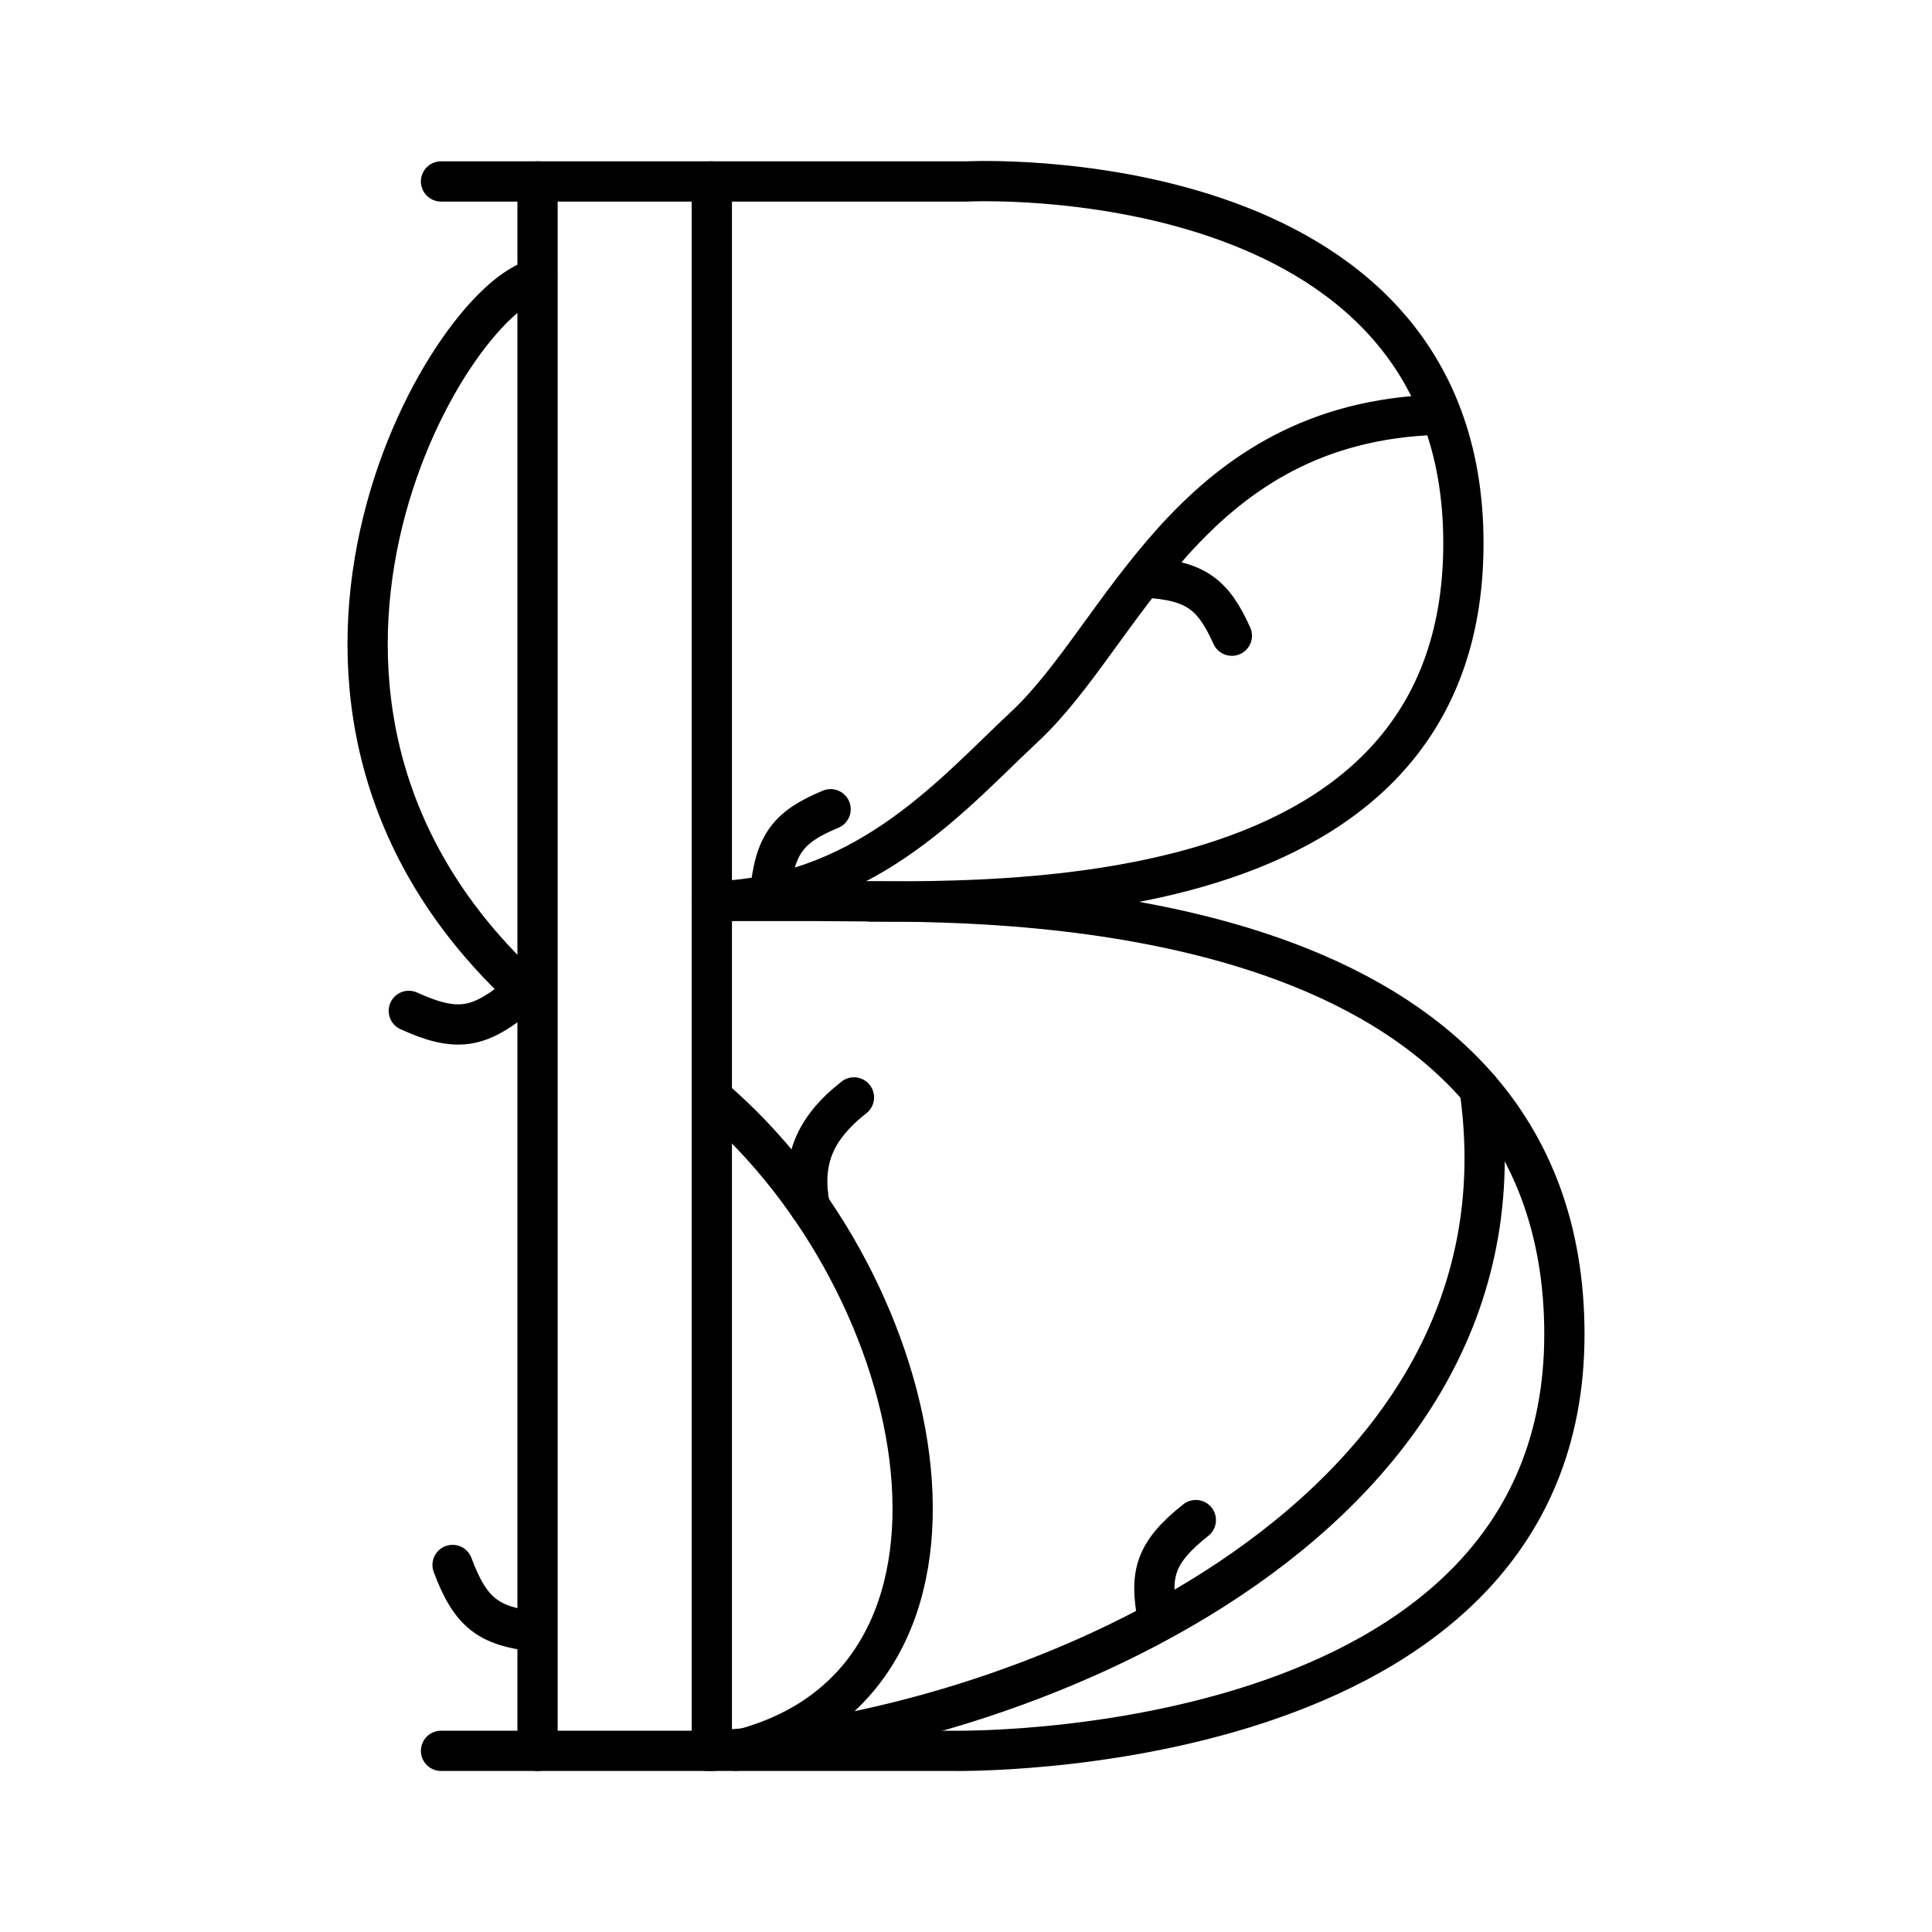 <?xml version="1.0" encoding="utf-8"?>
<!-- Generator: www.svgicons.com -->
<svg xmlns="http://www.w3.org/2000/svg" width="800" height="800" viewBox="0 0 48 48">
<g fill="none" stroke="currentColor" stroke-linecap="round" stroke-linejoin="round"><path d="M10.957 43.499h12.7s15.21.314 15.21-10.348s-13.59-10.755-17.248-10.755"/><path d="M10.957 4.508h13.067s12.334-.626 12.334 8.99s-12.23 8.886-16.098 8.886h-2.575m0 4.876c5.528 4.717 7.454 14.564.594 16.237"/><path d="M13.356 6.925c-2.244.48-8.125 10.535-.248 17.737m4.475 18.837c7.435-.319 20.728-5.575 19.178-16.44m-18.768-4.675c3.645-.236 5.73-2.715 7.466-4.333c2.433-2.267 4.042-7.381 9.948-7.733m-22.052-5.81V43.5m4.33-38.992V43.5"/><path d="M28.427 14.347c1.292.072 1.716.425 2.178 1.447m-20.448 9.321c1.176.537 1.716.423 2.6-.267m8.459 2.417c-1.017.8-1.305 1.61-1.097 2.712m9.591 7.789c-1.014.803-1.158 1.336-.946 2.437m-17.52-1.322c.451 1.213.914 1.514 2.027 1.652m5.859-18.292c.107-1.289.472-1.704 1.506-2.136"/></g>
</svg>